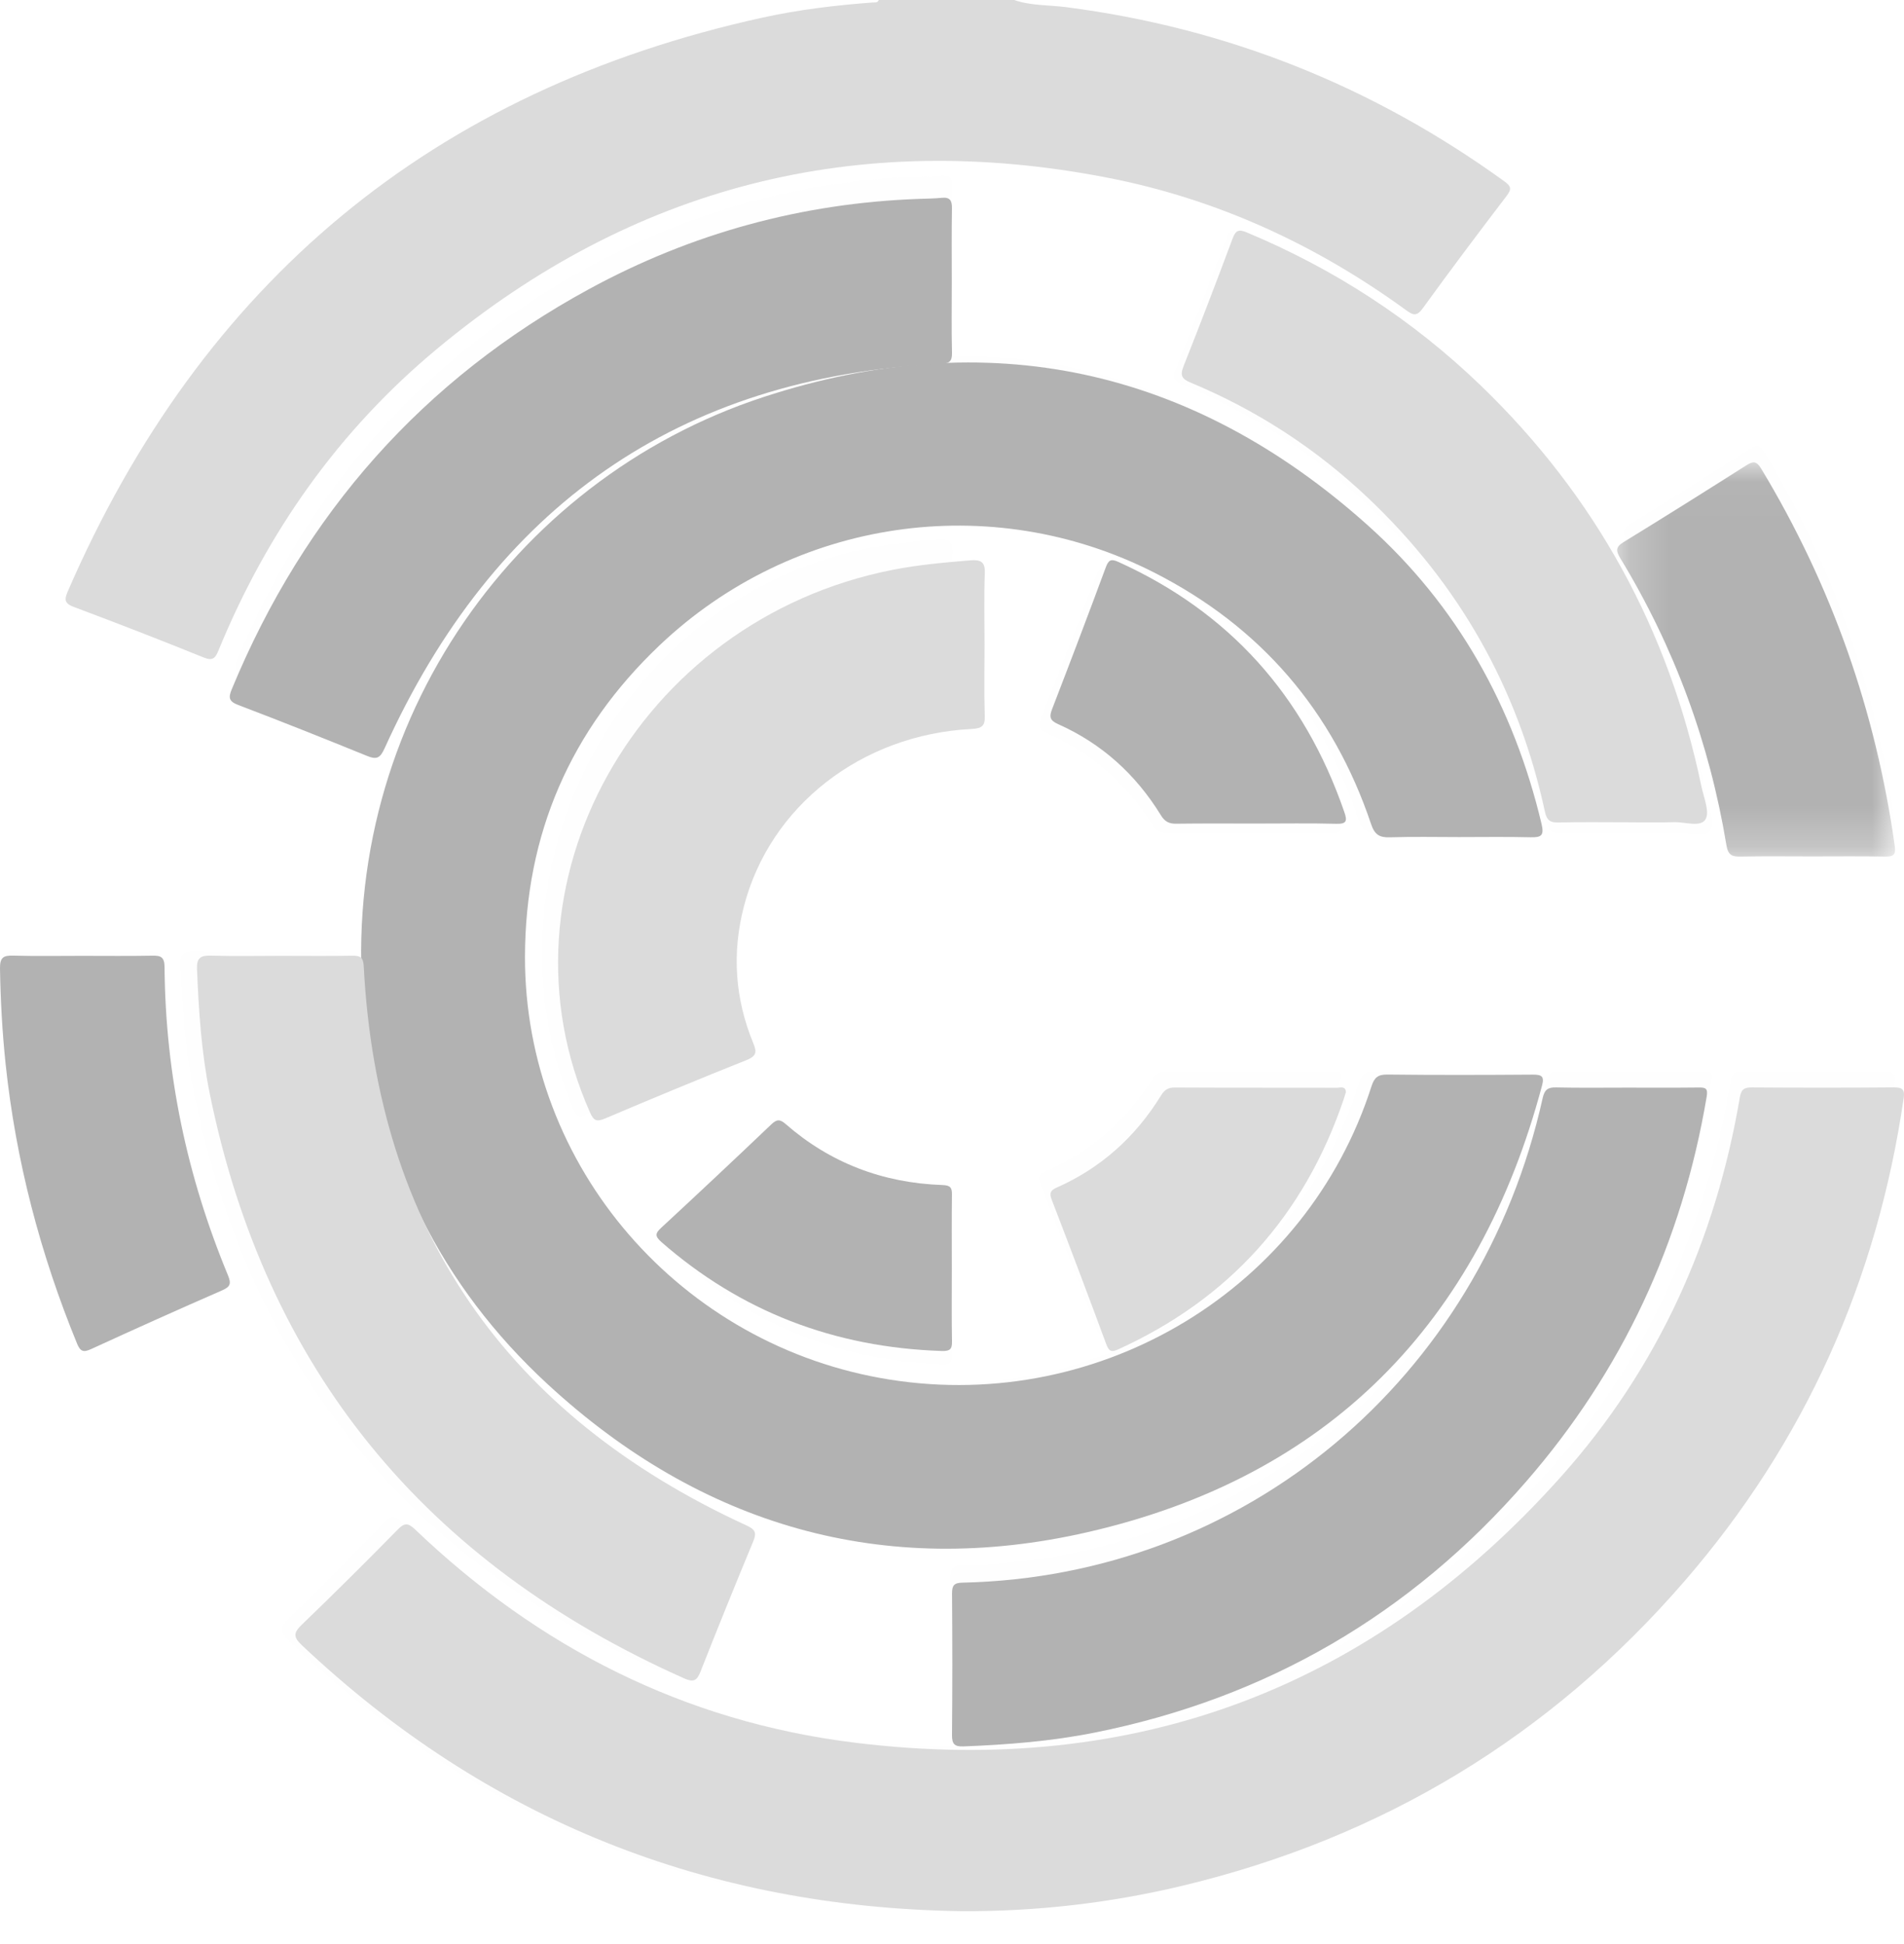 <?xml version="1.0" encoding="UTF-8"?>
<svg width="47px" height="48px" viewBox="0 0 47 48" version="1.1" xmlns="http://www.w3.org/2000/svg" xmlns:xlink="http://www.w3.org/1999/xlink">
    <!-- Generator: sketchtool 51 (57462) - http://www.bohemiancoding.com/sketch -->
    <title>86CABBE2-621A-486B-9CFA-BE2D78C6D939</title>
    <desc>Created with sketchtool.</desc>
    <defs>
        <polygon id="path-1" points="0 0.257 46.785 0.257 46.785 43.119 0 43.119"></polygon>
        <polygon id="path-3" points="0.212 0.027 7.073 0.027 7.073 9.759 0.212 9.759"></polygon>
    </defs>
    <g id="JetBrains-com" stroke="none" stroke-width="1" fill="none" fill-rule="evenodd">
        <g id="DevOps" transform="translate(-387, -5548)">
            <rect fill="#FFFFFF" x="0" y="0" width="1440" height="8297"></rect>
            <g id="Group-31" transform="translate(387, 5548)">
                <g id="Group-3" transform="translate(0, 4.068)">
                    <mask id="mask-2" fill="white">
                        <use xlink:href="#path-1"></use>
                    </mask>
                    <g id="Clip-2"></g>
                    <path d="M23.501,27.489 C23.501,26.85 23.496,26.212 23.504,25.574 C23.506,25.401 23.465,25.34 23.278,25.333 C21.83,25.28 20.57,24.755 19.509,23.76 C19.368,23.628 19.294,23.631 19.159,23.77 C18.285,24.664 17.404,25.552 16.517,26.434 C16.374,26.576 16.357,26.65 16.518,26.801 C18.417,28.587 20.66,29.524 23.256,29.616 C23.46,29.623 23.507,29.566 23.504,29.372 C23.494,28.744 23.501,28.117 23.501,27.489 M33.112,22.498 C33.1,22.338 32.965,22.393 32.878,22.392 C31.516,22.389 30.154,22.393 28.792,22.386 C28.623,22.385 28.53,22.44 28.439,22.584 C27.793,23.608 26.918,24.37 25.81,24.85 C25.653,24.918 25.609,24.98 25.678,25.154 C26.146,26.338 26.606,27.525 27.056,28.716 C27.122,28.89 27.184,28.919 27.349,28.846 C30.135,27.614 32.052,25.566 33.06,22.665 C33.077,22.615 33.092,22.564 33.112,22.498 M30.849,16.495 C31.524,16.495 32.2,16.484 32.875,16.5 C33.136,16.506 33.144,16.422 33.069,16.21 C32.052,13.318 30.149,11.262 27.363,10.029 C27.184,9.95 27.12,9.979 27.049,10.166 C26.607,11.335 26.155,12.501 25.696,13.664 C25.618,13.86 25.638,13.947 25.845,14.037 C26.94,14.515 27.804,15.274 28.441,16.29 C28.539,16.447 28.645,16.5 28.823,16.498 C29.498,16.489 30.173,16.495 30.849,16.495 M2.001,19.426 C1.442,19.426 0.882,19.436 0.323,19.421 C0.087,19.415 -0.004,19.463 0,19.73 C0.012,20.496 0.055,21.259 0.137,22.021 C0.385,24.35 0.98,26.587 1.876,28.746 C1.958,28.944 2.037,28.96 2.224,28.876 C3.28,28.397 4.34,27.926 5.405,27.467 C5.609,27.38 5.635,27.306 5.548,27.099 C4.556,24.734 4.027,22.267 4.007,19.696 C4.005,19.455 3.916,19.418 3.711,19.422 C3.141,19.433 2.571,19.426 2.001,19.426 M44.77,16.495 C45.361,16.495 45.953,16.488 46.544,16.498 C46.736,16.502 46.808,16.458 46.778,16.249 C46.32,12.976 45.253,9.923 43.552,7.095 C43.436,6.903 43.349,6.919 43.187,7.023 C42.207,7.647 41.224,8.268 40.234,8.877 C40.035,8.999 40.047,9.093 40.157,9.273 C41.457,11.42 42.305,13.739 42.715,16.219 C42.755,16.466 42.849,16.503 43.059,16.498 C43.629,16.487 44.2,16.495 44.77,16.495 M23.503,11.389 C23.503,10.783 23.489,10.176 23.51,9.57 C23.52,9.287 23.414,9.226 23.162,9.248 C22.543,9.304 21.925,9.362 21.314,9.491 C15.257,10.77 11.742,17.526 14.136,23.284 C14.219,23.482 14.278,23.537 14.494,23.439 C15.608,22.931 16.727,22.435 17.852,21.954 C18.093,21.851 18.098,21.746 18.014,21.528 C17.576,20.395 17.504,19.229 17.789,18.051 C18.408,15.493 20.583,13.677 23.196,13.536 C23.436,13.523 23.518,13.462 23.51,13.209 C23.49,12.603 23.503,11.996 23.503,11.389 M40.252,16.497 C40.643,16.497 41.034,16.508 41.424,16.494 C41.702,16.484 42.097,16.628 42.227,16.427 C42.341,16.248 42.187,15.881 42.128,15.603 C41.302,11.659 39.447,8.292 36.548,5.513 C34.816,3.852 32.837,2.577 30.627,1.659 C30.418,1.571 30.347,1.616 30.271,1.819 C29.867,2.892 29.457,3.962 29.032,5.026 C28.938,5.261 28.99,5.347 29.214,5.44 C30.88,6.129 32.375,7.094 33.692,8.333 C35.994,10.501 37.498,13.131 38.171,16.237 C38.216,16.444 38.302,16.508 38.51,16.503 C39.09,16.488 39.671,16.497 40.252,16.497 M6.476,19.423 C5.916,19.423 5.357,19.435 4.798,19.418 C4.542,19.409 4.447,19.474 4.458,19.75 C4.5,20.77 4.563,21.788 4.763,22.791 C6.107,29.553 9.941,34.305 16.16,37.135 C16.377,37.234 16.462,37.195 16.547,36.976 C16.96,35.907 17.382,34.842 17.814,33.782 C17.9,33.57 17.872,33.487 17.655,33.385 C11.872,30.673 8.79,26.112 8.463,19.681 C8.452,19.459 8.38,19.416 8.186,19.42 C7.616,19.429 7.046,19.423 6.476,19.423 M23.501,2.306 C23.501,1.709 23.494,1.113 23.504,0.517 C23.507,0.327 23.457,0.24 23.257,0.26 C23.068,0.279 22.878,0.28 22.688,0.286 C19.826,0.389 17.126,1.121 14.608,2.483 C10.553,4.676 7.646,7.934 5.86,12.211 C5.773,12.421 5.786,12.512 6.019,12.6 C7.075,12.999 8.124,13.414 9.17,13.837 C9.401,13.931 9.49,13.902 9.603,13.655 C12.28,7.779 16.8,4.617 23.233,4.299 C23.435,4.288 23.51,4.245 23.505,4.03 C23.492,3.455 23.501,2.88 23.501,2.306 M40.248,22.389 C39.667,22.389 39.086,22.398 38.505,22.384 C38.302,22.38 38.216,22.434 38.169,22.646 C36.613,29.582 30.747,34.433 23.733,34.585 C23.52,34.59 23.47,34.652 23.471,34.856 C23.48,36.016 23.481,37.177 23.47,38.337 C23.468,38.564 23.535,38.628 23.755,38.619 C24.853,38.577 25.946,38.492 27.024,38.278 C31.288,37.433 34.875,35.377 37.754,32.098 C40.145,29.374 41.638,26.207 42.248,22.617 C42.282,22.414 42.231,22.384 42.053,22.386 C41.452,22.394 40.85,22.389 40.248,22.389 M23.462,43.118 C25.311,43.126 27.131,42.913 28.923,42.477 C33.879,41.269 38.025,38.712 41.344,34.816 C44.336,31.306 46.117,27.233 46.773,22.656 C46.804,22.441 46.744,22.384 46.532,22.386 C45.36,22.395 44.188,22.394 43.016,22.386 C42.823,22.385 42.751,22.432 42.716,22.64 C42.117,26.225 40.691,29.446 38.302,32.168 C33.644,37.475 27.783,39.755 20.794,38.877 C16.588,38.348 12.98,36.481 9.93,33.521 C9.76,33.356 9.671,33.325 9.49,33.513 C8.711,34.322 7.919,35.12 7.116,35.906 C6.913,36.105 6.897,36.214 7.112,36.421 C11.693,40.818 17.15,43.028 23.462,43.118 M35.675,16.495 C36.256,16.495 36.837,16.484 37.417,16.499 C37.684,16.506 37.755,16.455 37.687,16.163 C37.01,13.267 35.64,10.755 33.454,8.763 C29.17,4.858 24.206,3.757 18.732,5.583 C12.546,7.645 8.288,13.907 9.011,20.941 C9.38,24.53 10.857,27.602 13.473,30.059 C17.212,33.572 21.664,34.89 26.627,33.732 C32.507,32.36 36.164,28.535 37.7,22.653 C37.758,22.431 37.692,22.384 37.479,22.385 C36.296,22.394 35.113,22.397 33.931,22.383 C33.696,22.38 33.611,22.462 33.544,22.677 C31.969,27.681 26.978,30.775 21.823,29.95 C16.719,29.134 12.914,24.67 12.923,19.462 C12.928,16.431 14.028,13.84 16.2,11.741 C19.454,8.596 24.266,7.874 28.25,9.935 C30.85,11.28 32.61,13.373 33.534,16.168 C33.621,16.433 33.734,16.509 33.996,16.5 C34.555,16.481 35.115,16.495 35.675,16.495" id="Fill-1" fill="#FEFEFE" mask="url(#mask-2)"></path>
                </g>
                <path d="M25.034,0 C25.451,0.144 25.891,0.121 26.32,0.177 C30.293,0.69 33.893,2.131 37.136,4.478 C37.301,4.597 37.32,4.667 37.193,4.834 C36.493,5.752 35.799,6.674 35.123,7.609 C34.974,7.814 34.888,7.788 34.712,7.66 C32.485,6.039 30.029,4.908 27.323,4.384 C21.153,3.188 15.622,4.593 10.789,8.612 C8.365,10.627 6.592,13.138 5.396,16.053 C5.315,16.252 5.253,16.325 5.02,16.23 C3.962,15.801 2.896,15.388 1.827,14.987 C1.597,14.901 1.581,14.813 1.672,14.603 C4.983,6.971 10.68,2.225 18.823,0.435 C19.715,0.239 20.621,0.13 21.532,0.062 C21.592,0.057 21.662,0.078 21.693,0 L25.034,0 Z" id="Fill-4" fill="#DBDBDB"></path>
                <path d="M36.014,20.667 C35.446,20.667 34.879,20.654 34.312,20.673 C34.047,20.682 33.932,20.605 33.844,20.343 C32.908,17.56 31.124,15.475 28.49,14.136 C24.453,12.084 19.577,12.803 16.28,15.934 C14.079,18.025 12.964,20.604 12.959,23.622 C12.95,28.807 16.805,33.251 21.978,34.064 C27.201,34.885 32.258,31.805 33.854,26.823 C33.923,26.609 34.008,26.527 34.247,26.53 C35.445,26.544 36.643,26.541 37.842,26.532 C38.057,26.531 38.125,26.577 38.066,26.798 C36.509,32.655 32.803,36.464 26.845,37.829 C21.816,38.982 17.304,37.671 13.516,34.173 C10.866,31.726 9.369,28.667 8.995,25.094 C8.262,18.091 12.577,11.857 18.846,9.803 C24.392,7.986 29.422,9.082 33.763,12.969 C35.978,14.953 37.366,17.454 38.052,20.338 C38.121,20.628 38.05,20.679 37.779,20.672 C37.191,20.657 36.602,20.667 36.014,20.667" id="Fill-6" fill="#B2B2B2"></path>
                <path d="M23.75,47.186 C17.456,47.097 12.015,44.93 7.448,40.616 C7.233,40.413 7.249,40.306 7.452,40.111 C8.252,39.34 9.041,38.557 9.819,37.763 C9.999,37.579 10.087,37.609 10.257,37.771 C13.298,40.675 16.895,42.507 21.089,43.025 C28.058,43.887 33.901,41.651 38.546,36.444 C40.928,33.774 42.35,30.614 42.947,27.097 C42.982,26.893 43.054,26.847 43.246,26.848 C44.414,26.856 45.583,26.857 46.752,26.847 C46.963,26.846 47.023,26.902 46.992,27.113 C46.338,31.603 44.562,35.598 41.579,39.042 C38.27,42.864 34.135,45.372 29.194,46.557 C27.408,46.985 25.593,47.194 23.75,47.186" id="Fill-8" fill="#DBDBDB"></path>
                <path d="M40.144,26.853 C40.741,26.853 41.338,26.857 41.935,26.85 C42.111,26.847 42.162,26.877 42.128,27.081 C41.523,30.678 40.042,33.853 37.67,36.582 C34.814,39.869 31.256,41.929 27.026,42.776 C25.956,42.991 24.872,43.076 23.783,43.118 C23.564,43.126 23.498,43.062 23.5,42.835 C23.511,41.672 23.51,40.509 23.501,39.347 C23.5,39.142 23.55,39.079 23.761,39.075 C30.719,38.922 36.538,34.06 38.081,27.11 C38.129,26.898 38.214,26.843 38.415,26.848 C38.991,26.861 39.568,26.853 40.144,26.853" id="Fill-10" fill="#B2B2B2"></path>
                <path d="M23.495,6.96 C23.495,7.544 23.486,8.127 23.5,8.71 C23.505,8.928 23.43,8.973 23.226,8.983 C16.744,9.306 12.191,12.514 9.493,18.477 C9.38,18.728 9.289,18.757 9.057,18.662 C8.003,18.233 6.946,17.811 5.883,17.407 C5.648,17.318 5.634,17.225 5.723,17.012 C7.521,12.671 10.45,9.366 14.536,7.14 C17.073,5.758 19.793,5.015 22.677,4.911 C22.868,4.904 23.059,4.903 23.249,4.884 C23.452,4.864 23.502,4.953 23.499,5.145 C23.489,5.75 23.495,6.355 23.495,6.96" id="Fill-12" fill="#B2B2B2"></path>
                <path d="M6.937,23.599 C7.523,23.599 8.109,23.606 8.695,23.596 C8.895,23.593 8.968,23.636 8.979,23.859 C9.316,30.337 12.484,34.931 18.428,37.663 C18.651,37.765 18.68,37.849 18.591,38.062 C18.147,39.131 17.713,40.203 17.289,41.279 C17.201,41.5 17.115,41.539 16.89,41.439 C10.499,38.59 6.558,33.803 5.176,26.992 C4.971,25.981 4.906,24.957 4.863,23.929 C4.852,23.651 4.949,23.586 5.212,23.594 C5.787,23.612 6.362,23.599 6.937,23.599" id="Fill-14" fill="#DBDBDB"></path>
                <path d="M40.17,20.302 C39.602,20.302 39.035,20.293 38.469,20.307 C38.266,20.312 38.182,20.25 38.138,20.047 C37.481,16.998 36.013,14.417 33.765,12.289 C32.479,11.072 31.02,10.125 29.394,9.448 C29.175,9.357 29.124,9.273 29.216,9.042 C29.63,7.998 30.032,6.947 30.425,5.894 C30.499,5.695 30.569,5.651 30.773,5.737 C32.93,6.638 34.863,7.89 36.554,9.52 C39.383,12.248 41.195,15.553 42.001,19.424 C42.059,19.698 42.21,20.057 42.098,20.233 C41.971,20.431 41.586,20.289 41.314,20.299 C40.933,20.313 40.551,20.302 40.17,20.302" id="Fill-16" fill="#DBDBDB"></path>
                <path d="M24.303,15.914 C24.303,16.503 24.29,17.092 24.309,17.681 C24.318,17.926 24.233,17.985 23.983,17.998 C21.267,18.136 19.005,19.898 18.362,22.383 C18.066,23.527 18.141,24.659 18.596,25.759 C18.683,25.97 18.678,26.073 18.428,26.173 C17.258,26.64 16.095,27.122 14.937,27.615 C14.712,27.71 14.65,27.657 14.564,27.464 C12.075,21.873 15.73,15.313 22.027,14.071 C22.662,13.945 23.304,13.889 23.948,13.835 C24.21,13.813 24.32,13.872 24.31,14.146 C24.288,14.735 24.303,15.324 24.303,15.914" id="Fill-18" fill="#DBDBDB"></path>
                <g id="Group-22" transform="translate(39.707, 11.39)">
                    <mask id="mask-4" fill="white">
                        <use xlink:href="#path-3"></use>
                    </mask>
                    <g id="Clip-21"></g>
                    <path d="M5.012,9.755 C4.428,9.755 3.845,9.747 3.262,9.759 C3.047,9.763 2.951,9.726 2.909,9.474 C2.491,6.948 1.622,4.585 0.293,2.398 C0.181,2.213 0.168,2.118 0.371,1.994 C1.384,1.373 2.389,0.741 3.393,0.104 C3.559,-0.001 3.647,-0.018 3.766,0.178 C5.506,3.06 6.598,6.17 7.066,9.505 C7.096,9.718 7.023,9.762 6.827,9.759 C6.222,9.748 5.617,9.755 5.012,9.755" id="Fill-20" fill="#B2B2B2" mask="url(#mask-4)"></path>
                </g>
                <path d="M2.028,23.599 C2.606,23.599 3.184,23.606 3.762,23.595 C3.969,23.591 4.06,23.628 4.062,23.876 C4.082,26.518 4.618,29.051 5.625,31.481 C5.713,31.694 5.687,31.769 5.48,31.86 C4.4,32.331 3.325,32.814 2.254,33.306 C2.065,33.393 1.985,33.376 1.902,33.173 C0.993,30.955 0.39,28.657 0.138,26.264 C0.056,25.482 0.013,24.698 0,23.911 C-0.004,23.636 0.088,23.587 0.327,23.594 C0.894,23.609 1.461,23.599 2.028,23.599" id="Fill-23" fill="#B2B2B2"></path>
                <path d="M31.013,20.333 C30.352,20.333 29.691,20.328 29.031,20.337 C28.857,20.339 28.753,20.285 28.657,20.129 C28.034,19.114 27.189,18.354 26.118,17.878 C25.916,17.787 25.896,17.7 25.972,17.505 C26.421,16.342 26.864,15.177 27.296,14.008 C27.365,13.821 27.428,13.793 27.603,13.872 C30.328,15.104 32.189,17.159 33.184,20.048 C33.257,20.26 33.249,20.345 32.994,20.339 C32.334,20.322 31.673,20.333 31.013,20.333" id="Fill-25" fill="#B2B2B2"></path>
                <path d="M33.224,26.962 C33.204,27.028 33.19,27.079 33.173,27.129 C32.189,30.034 30.316,32.085 27.594,33.319 C27.433,33.391 27.373,33.362 27.308,33.188 C26.868,31.996 26.419,30.807 25.962,29.621 C25.894,29.447 25.938,29.386 26.091,29.318 C27.174,28.837 28.028,28.074 28.659,27.048 C28.748,26.903 28.839,26.849 29.004,26.85 C30.334,26.857 31.665,26.853 32.995,26.856 C33.08,26.857 33.212,26.802 33.224,26.962" id="Fill-27" fill="#DBDBDB"></path>
                <path d="M23.496,31.321 C23.496,31.921 23.489,32.522 23.5,33.122 C23.503,33.307 23.454,33.362 23.245,33.355 C20.579,33.268 18.275,32.371 16.324,30.663 C16.16,30.518 16.176,30.447 16.324,30.311 C17.235,29.468 18.139,28.619 19.037,27.763 C19.176,27.631 19.251,27.627 19.396,27.754 C20.486,28.705 21.781,29.207 23.267,29.258 C23.459,29.265 23.501,29.324 23.499,29.489 C23.491,30.099 23.496,30.71 23.496,31.321" id="Fill-29" fill="#B2B2B2"></path>
            </g>
        </g>
    </g>
</svg>